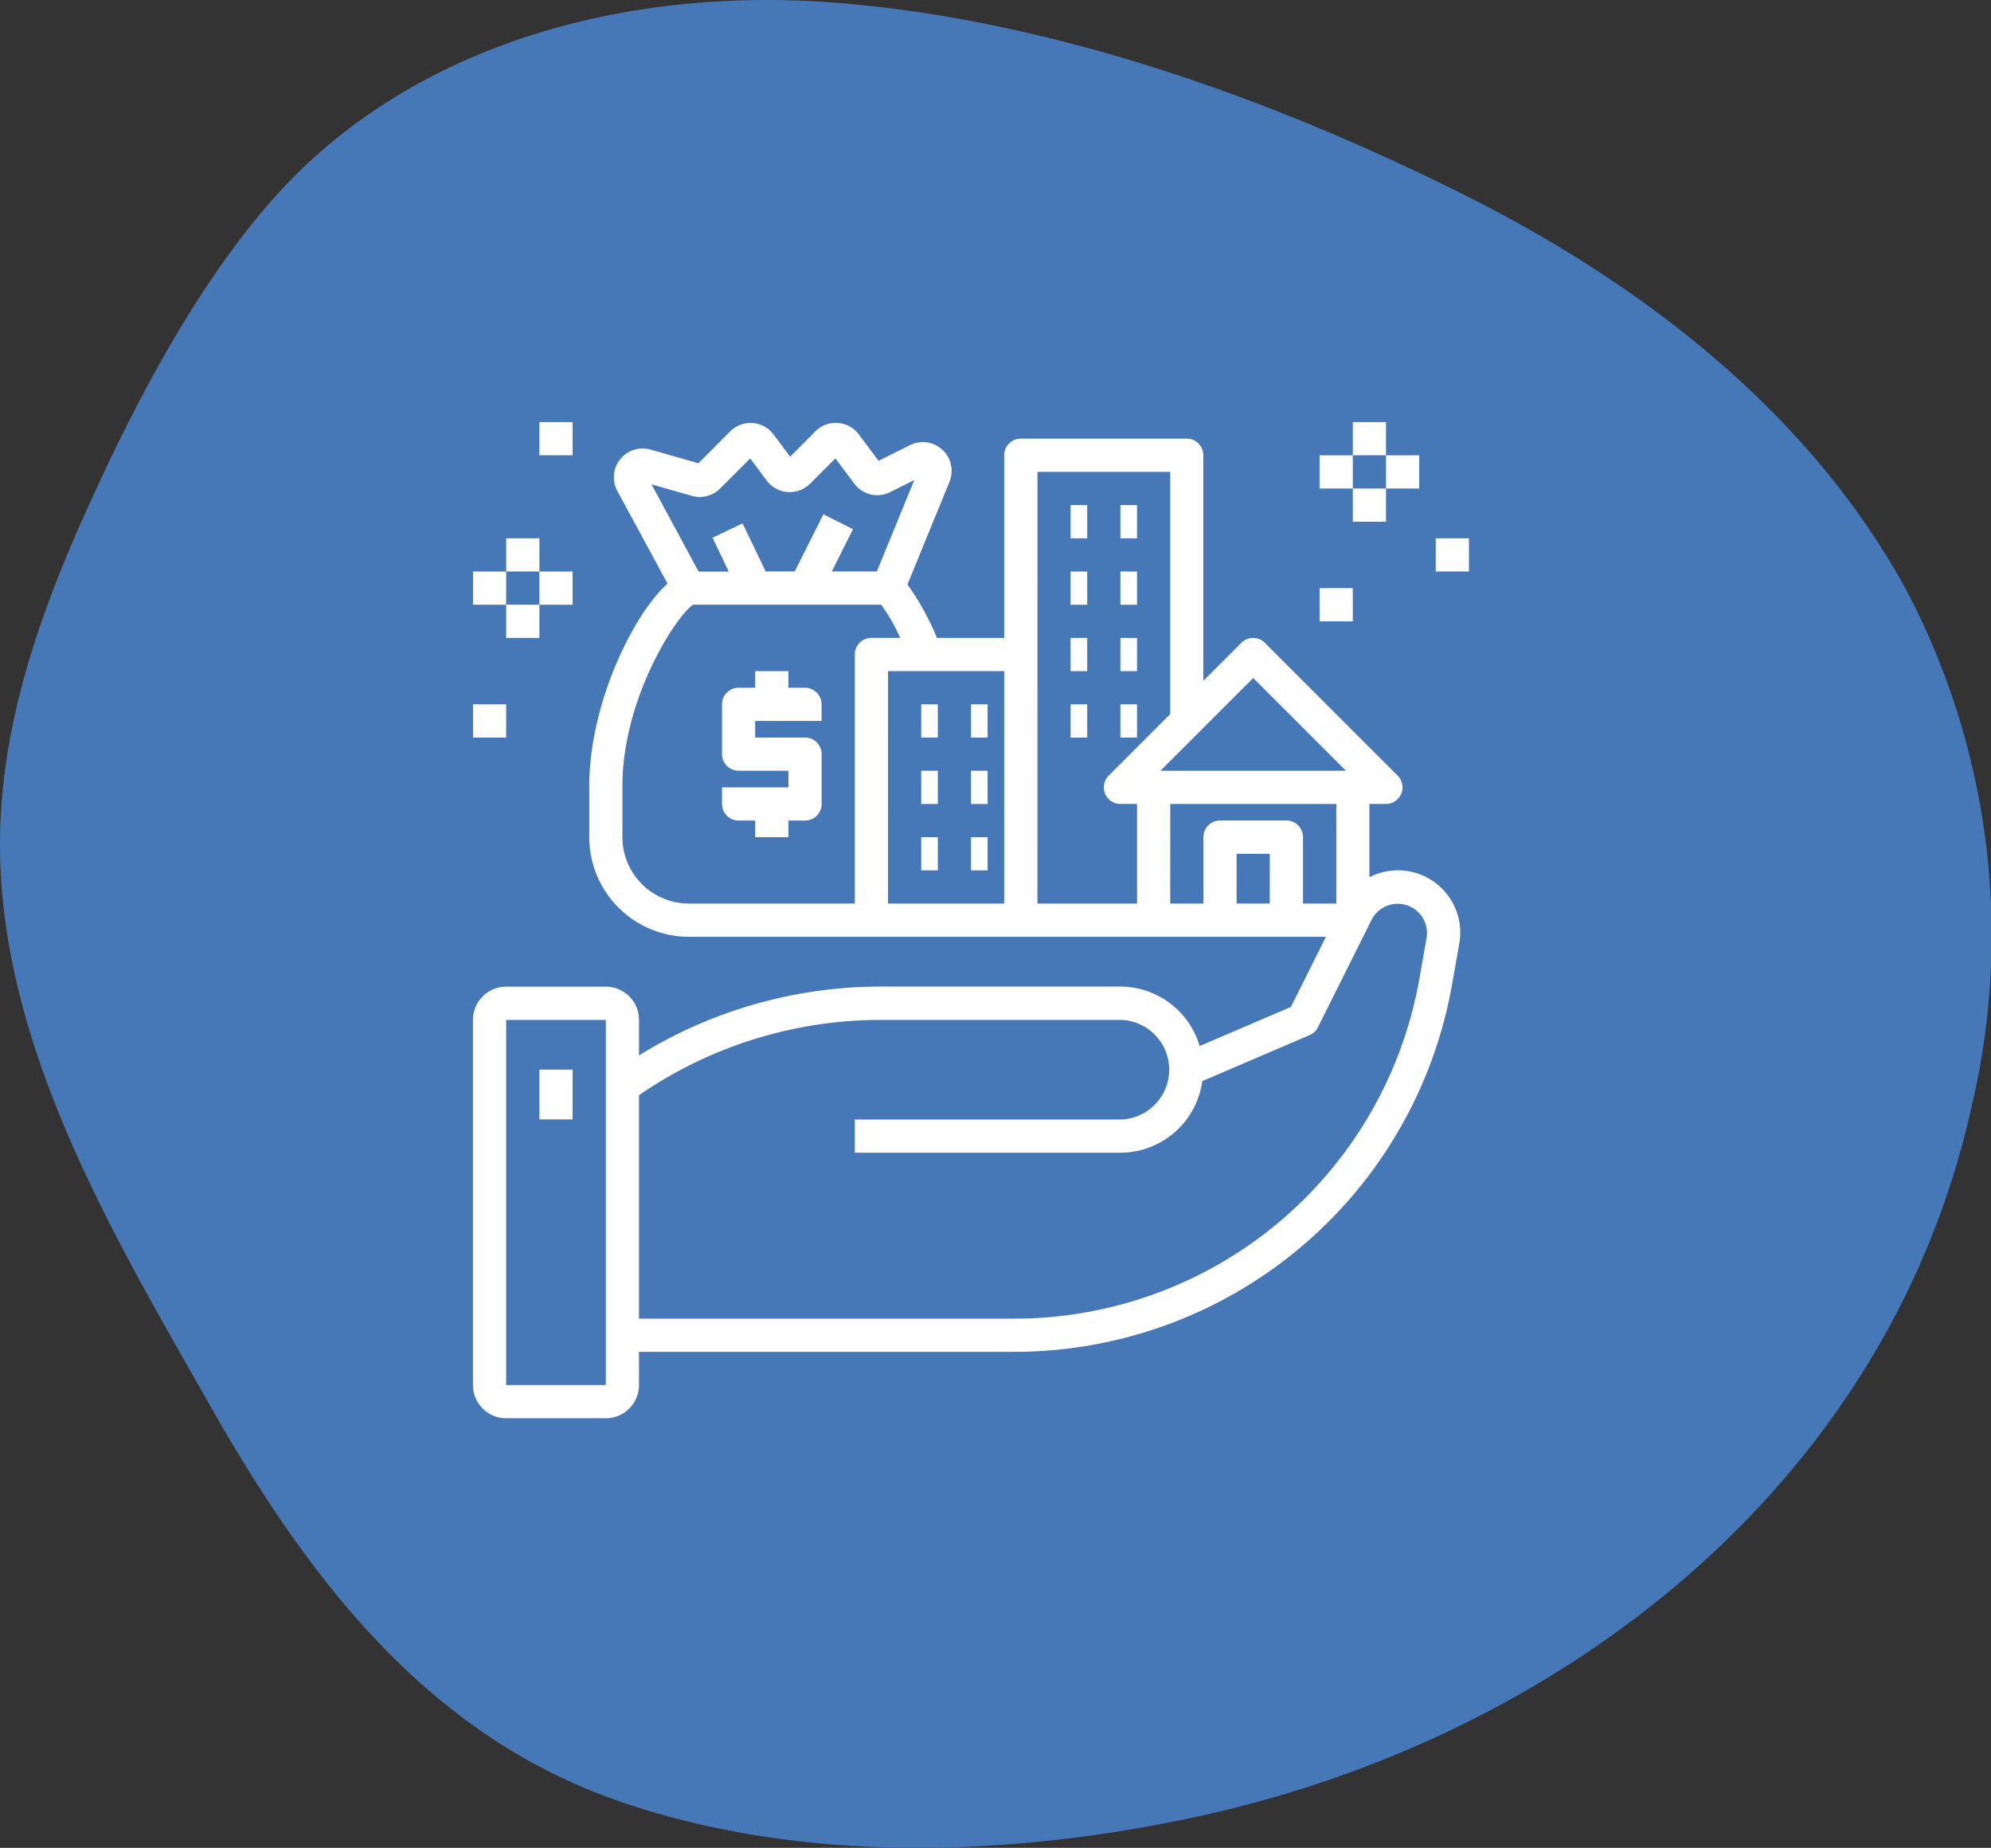 <svg xmlns="http://www.w3.org/2000/svg" width="94.14" height="87.354" viewBox="0 0 94.14 87.354">
  <rect x="0" y="0" width="94.14" height="87.354" fill="#333333" stroke="none"/>
  <g id="Group_1569" data-name="Group 1569" transform="translate(-22.135 -39)">
    <g id="Group_1334" data-name="Group 1334" transform="translate(22.135 39)">
      <path id="unshape_round" data-name="unshape round" d="M90.121,27.975C85.561,19.559,77.686,13.49,69.26,9.259,60.117,4.678,49.74.955,39.5.14c-8.865-.706-18.285,1.377-24.96,7.545C9.966,11.936,6.375,18.908,3.9,24.439,1.837,29.043.151,33.912-.036,38.991-.4,48.955,5.2,58.212,9.952,66.581c4.55,8,10.133,15.366,19.122,18.527,8.6,3.029,18.494,2.7,27.317.815C73.772,82.2,89.2,70.227,93.17,52.317A35.032,35.032,0,0,0,90.121,27.975Z" transform="translate(0.053 -0.008)" fill="#4677b6"/>
    </g>
    <g id="SvgjsG1008" transform="translate(44.5 58.954)">
      <g id="Group_1301" data-name="Group 1301" transform="translate(0)">
        <g id="Group_1300" data-name="Group 1300">
          <path id="Path_1458" data-name="Path 1458" d="M3.4,48.932H8.112a1.572,1.572,0,0,0,1.57-1.57v-1.57H27.425a21.018,21.018,0,0,0,20.7-17.367l.341-1.929a2.947,2.947,0,0,0-4.248-3.141V19.891H45a.784.784,0,0,0,.552-1.339l-6.279-6.279a.784.784,0,0,0-1.11,0l-1.8,1.8V3.409a.784.784,0,0,0-.782-.787H27.735a.784.784,0,0,0-.785.787v8.634h-3.18a12.781,12.781,0,0,0-1.394-2.528L24.36,4.667A1.361,1.361,0,0,0,22.5,2.927L21.01,3.67l-.935-1.246a1.361,1.361,0,0,0-2.055-.147l-1.19,1.2-.784-1.049a1.361,1.361,0,0,0-2.055-.147l-1.5,1.506-2.263-.647A1.361,1.361,0,0,0,8.656,5.093L11.03,9.475c-1.667,1.509-3.7,5.736-3.7,9.58v2.409a4.714,4.714,0,0,0,4.709,4.707H42.163l-1.657,3.316-4.316,1.85a3.919,3.919,0,0,0-3.744-2.812h-11.3A21.715,21.715,0,0,0,9.683,31.779V30.1a1.572,1.572,0,0,0-1.57-1.57H3.4a1.572,1.572,0,0,0-1.57,1.57V47.363a1.572,1.572,0,0,0,1.57,1.57ZM12.179,5.327a1.358,1.358,0,0,0,1.336-.346l1.423-1.423.784,1.049a1.361,1.361,0,0,0,2.051.142l1.194-1.193.894,1.193a1.357,1.357,0,0,0,1.7.4L22.7,4.579,20.928,8.9H18.8l1-2-1.4-.7L17.047,8.9H15.67L14.576,6.627l-1.417.68.767,1.6H12.5L10.273,4.782Zm7.707,7.5V24.6H12.037a3.143,3.143,0,0,1-3.14-3.14V19.052c0-4.2,2.6-8.12,3.345-8.581h8.89a8.456,8.456,0,0,1,.9,1.57H20.671a.784.784,0,0,0-.785.786Zm1.57.785H26.95V24.6H21.455Zm17.267.325,4.384,4.384H34.339Zm-10.2-9.743H34.8V15.642l-2.909,2.91a.784.784,0,0,0,.555,1.34h.785V24.6h-4.71Zm6.279,15.7h7.851V24.6H41.078v-3.14a.784.784,0,0,0-.785-.785H37.154a.784.784,0,0,0-.785.785V24.6H34.8ZM39.507,24.6h-1.57V22.247h1.57ZM21.144,30.1h11.3a2.355,2.355,0,0,1,0,4.709H19.886v1.57H32.445a3.917,3.917,0,0,0,3.87-3.384l5.073-2.174a.779.779,0,0,0,.393-.371l2.54-5.081a1.385,1.385,0,0,1,2.6.86l-.341,1.93A19.45,19.45,0,0,1,27.425,44.223H9.683V33.659A20.162,20.162,0,0,1,21.144,30.1ZM3.4,30.1H8.113V47.363H3.4Z" transform="translate(-1.833 -1.84)" fill="#fff"/>
          <path id="Path_1459" data-name="Path 1459" d="M5.5,37.585H7.07v2.355H5.5Z" transform="translate(-2.36 -6.974)" fill="#fff"/>
          <path id="Path_1460" data-name="Path 1460" d="M34.835,6.417h.785v1.57h-.785Z" transform="translate(-6.579 -2.493)" fill="#fff"/>
          <path id="Path_1461" data-name="Path 1461" d="M37.585,6.417h.785v1.57h-.785Z" transform="translate(-6.974 -2.493)" fill="#fff"/>
          <path id="Path_1462" data-name="Path 1462" d="M34.835,10.084h.785v1.57h-.785Z" transform="translate(-6.579 -3.02)" fill="#fff"/>
          <path id="Path_1463" data-name="Path 1463" d="M37.585,10.084h.785v1.57h-.785Z" transform="translate(-6.974 -3.02)" fill="#fff"/>
          <path id="Path_1464" data-name="Path 1464" d="M34.835,13.75h.785v1.57h-.785Z" transform="translate(-6.579 -3.547)" fill="#fff"/>
          <path id="Path_1465" data-name="Path 1465" d="M37.585,13.75h.785v1.57h-.785Z" transform="translate(-6.974 -3.547)" fill="#fff"/>
          <path id="Path_1466" data-name="Path 1466" d="M26.584,17.417h.785v1.57h-.785Z" transform="translate(-5.392 -4.074)" fill="#fff"/>
          <path id="Path_1467" data-name="Path 1467" d="M29.334,17.417h.785v1.57h-.785Z" transform="translate(-5.788 -4.074)" fill="#fff"/>
          <path id="Path_1468" data-name="Path 1468" d="M26.584,21.084h.785v1.57h-.785Z" transform="translate(-5.392 -4.601)" fill="#fff"/>
          <path id="Path_1469" data-name="Path 1469" d="M29.334,21.084h.785v1.57h-.785Z" transform="translate(-5.788 -4.601)" fill="#fff"/>
          <path id="Path_1470" data-name="Path 1470" d="M26.584,24.751h.785v1.57h-.785Z" transform="translate(-5.392 -5.129)" fill="#fff"/>
          <path id="Path_1471" data-name="Path 1471" d="M29.334,24.751h.785v1.57h-.785Z" transform="translate(-5.788 -5.129)" fill="#fff"/>
          <path id="Path_1472" data-name="Path 1472" d="M34.835,17.417h.785v1.57h-.785Z" transform="translate(-6.579 -4.074)" fill="#fff"/>
          <path id="Path_1473" data-name="Path 1473" d="M37.585,17.417h.785v1.57h-.785Z" transform="translate(-6.974 -4.074)" fill="#fff"/>
          <path id="Path_1474" data-name="Path 1474" d="M19.508,16.369h-.784v-.785h-1.57v.785h-.784a.784.784,0,0,0-.785.784v2.355a.784.784,0,0,0,.785.785h2.355v.785h-3.14v.785a.784.784,0,0,0,.785.785h.785v.785h1.57v-.786h.785a.784.784,0,0,0,.785-.785V19.508a.784.784,0,0,0-.785-.785H17.153v-.784h3.14v-.785a.784.784,0,0,0-.785-.784Z" transform="translate(-3.811 -3.811)" fill="#fff"/>
          <path id="Path_1475" data-name="Path 1475" d="M48.585,3.667h1.57v1.57h-1.57Z" transform="translate(-8.556 -2.097)" fill="#fff"/>
          <path id="Path_1476" data-name="Path 1476" d="M50.418,1.833h1.57V3.4h-1.57Z" transform="translate(-8.819 -1.833)" fill="#fff"/>
          <path id="Path_1477" data-name="Path 1477" d="M52.252,3.667h1.57v1.57h-1.57Z" transform="translate(-9.083 -2.097)" fill="#fff"/>
          <path id="Path_1478" data-name="Path 1478" d="M50.418,5.5h1.57V7.07h-1.57Z" transform="translate(-8.819 -2.36)" fill="#fff"/>
          <path id="Path_1479" data-name="Path 1479" d="M55,8.25h1.57V9.82H55Z" transform="translate(-9.479 -2.756)" fill="#fff"/>
          <path id="Path_1480" data-name="Path 1480" d="M48.585,11h1.57v1.57h-1.57Z" transform="translate(-8.556 -3.151)" fill="#fff"/>
          <path id="Path_1481" data-name="Path 1481" d="M1.833,10.084H3.4v1.57H1.833Z" transform="translate(-1.833 -3.02)" fill="#fff"/>
          <path id="Path_1482" data-name="Path 1482" d="M3.667,8.25h1.57V9.82H3.667Z" transform="translate(-2.097 -2.756)" fill="#fff"/>
          <path id="Path_1483" data-name="Path 1483" d="M5.5,10.084H7.07v1.57H5.5Z" transform="translate(-2.36 -3.02)" fill="#fff"/>
          <path id="Path_1484" data-name="Path 1484" d="M3.667,11.917h1.57v1.57H3.667Z" transform="translate(-2.097 -3.284)" fill="#fff"/>
          <path id="Path_1485" data-name="Path 1485" d="M1.833,17.417H3.4v1.57H1.833Z" transform="translate(-1.833 -4.074)" fill="#fff"/>
          <path id="Path_1486" data-name="Path 1486" d="M5.5,1.833H7.07V3.4H5.5Z" transform="translate(-2.36 -1.833)" fill="#fff"/>
        </g>
      </g>
    </g>
  </g>
</svg>
